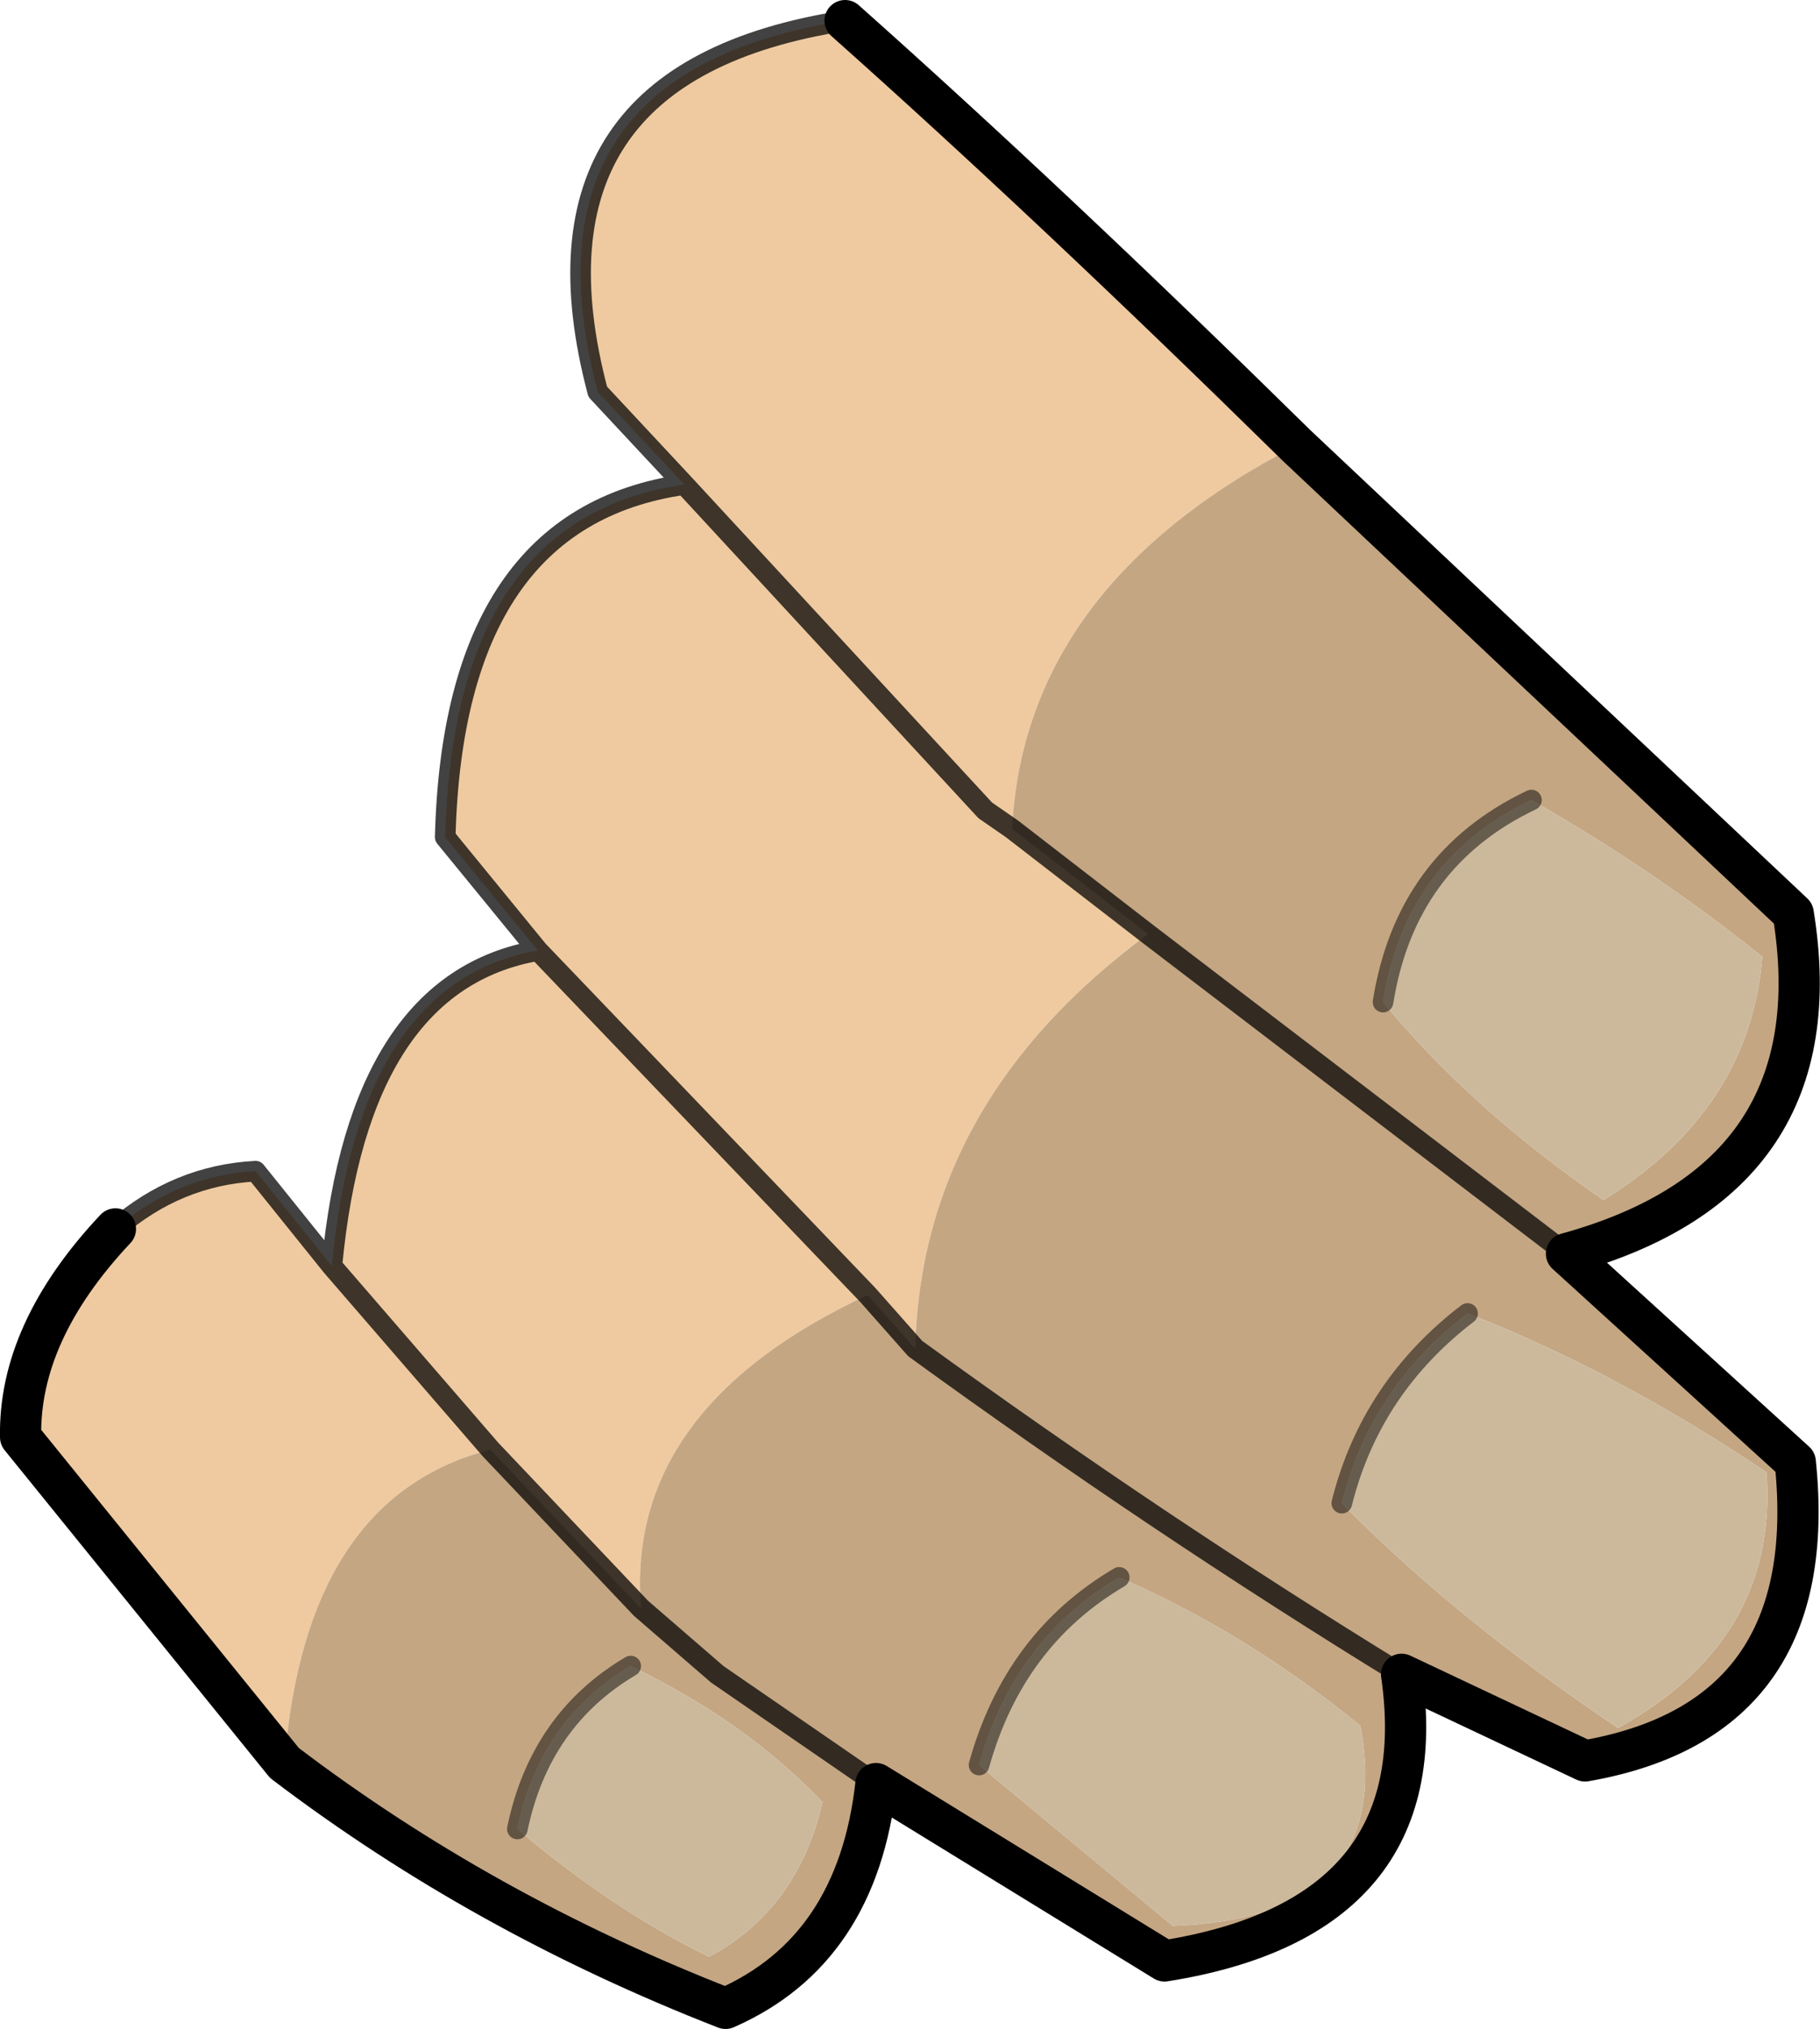 <?xml version="1.0" encoding="UTF-8" standalone="no"?>
<svg xmlns:xlink="http://www.w3.org/1999/xlink" height="49.2px" width="44.15px" xmlns="http://www.w3.org/2000/svg">
  <g transform="matrix(1.0, 0.0, 0.0, 1.0, 114.95, 48.15)">
    <path d="M-90.4 -28.05 L-87.1 -25.5 Q-92.6 -21.45 -92.75 -15.45 L-93.9 -16.75 -101.9 -25.1 -93.9 -16.75 Q-99.8 -14.0 -99.4 -9.15 L-103.05 -13.0 Q-107.55 -11.85 -108.05 -5.4 L-114.45 -13.3 Q-114.5 -15.85 -112.15 -18.35 -110.65 -19.65 -108.75 -19.75 L-106.9 -17.45 Q-106.25 -24.35 -101.9 -25.1 L-104.15 -27.85 Q-103.95 -35.6 -98.35 -36.4 L-91.05 -28.5 -90.4 -28.05 -91.05 -28.5 -98.35 -36.4 -100.45 -38.65 Q-102.5 -46.4 -94.45 -47.65 -89.45 -43.2 -83.5 -37.35 -90.1 -33.95 -90.4 -28.05 M-106.9 -17.45 L-103.05 -13.0 -106.9 -17.45" fill="#efcaa0" fill-rule="evenodd" stroke="none"/>
    <path d="M-87.1 -25.5 L-90.4 -28.05 Q-90.1 -33.95 -83.5 -37.35 L-71.45 -26.0 Q-70.4 -19.55 -76.95 -17.75 L-87.1 -25.5 -76.95 -17.75 -71.4 -12.7 Q-70.75 -6.45 -76.5 -5.45 L-80.95 -7.55 Q-80.1 -1.65 -86.7 -0.6 L-93.7 -4.9 Q-94.15 -0.85 -97.35 0.55 -103.25 -1.75 -108.05 -5.4 -107.55 -11.85 -103.05 -13.0 L-99.4 -9.15 -97.55 -7.55 -93.7 -4.9 -97.55 -7.55 -99.4 -9.15 Q-99.8 -14.0 -93.9 -16.75 L-92.75 -15.45 Q-92.6 -21.45 -87.1 -25.5 M-102.4 -3.8 Q-100.1 -1.85 -97.75 -0.7 -95.6 -1.85 -95.0 -4.45 -96.85 -6.4 -99.65 -7.75 -101.85 -6.45 -102.4 -3.8 M-91.2 -5.35 L-86.5 -1.45 Q-81.1 -1.65 -81.95 -6.3 -84.7 -8.55 -87.8 -9.9 -90.35 -8.4 -91.2 -5.35 M-92.75 -15.45 Q-86.9 -11.2 -80.95 -7.55 -86.9 -11.2 -92.75 -15.45 M-81.4 -23.85 Q-79.25 -21.25 -76.05 -19.05 -72.5 -21.25 -72.2 -24.95 -74.75 -27.0 -77.8 -28.75 -80.85 -27.3 -81.4 -23.85 M-82.4 -11.7 Q-79.65 -8.9 -75.7 -6.25 -71.8 -8.4 -72.1 -12.45 -75.75 -14.9 -79.35 -16.3 -81.7 -14.5 -82.4 -11.7" fill="#c4a683" fill-rule="evenodd" stroke="none"/>
    <path d="M-99.65 -7.75 Q-96.85 -6.4 -95.0 -4.45 -95.6 -1.85 -97.75 -0.7 -100.1 -1.85 -102.4 -3.8 -101.85 -6.45 -99.65 -7.75 M-87.8 -9.9 Q-84.7 -8.55 -81.95 -6.3 -81.1 -1.65 -86.5 -1.45 L-91.2 -5.35 Q-90.35 -8.4 -87.8 -9.9 M-77.8 -28.75 Q-74.75 -27.0 -72.2 -24.95 -72.5 -21.25 -76.05 -19.05 -79.25 -21.25 -81.4 -23.85 -80.85 -27.3 -77.8 -28.75 M-79.35 -16.3 Q-75.75 -14.9 -72.1 -12.45 -71.8 -8.4 -75.7 -6.25 -79.65 -8.9 -82.4 -11.7 -81.7 -14.5 -79.35 -16.3" fill="#ccb99c" fill-rule="evenodd" stroke="none"/>
    <path d="M-87.1 -25.5 L-90.4 -28.05 -91.05 -28.5 -98.35 -36.4 Q-103.95 -35.6 -104.15 -27.85 L-101.9 -25.1 -93.9 -16.75 -92.75 -15.45 Q-86.9 -11.2 -80.95 -7.55 M-87.1 -25.5 L-76.95 -17.75 M-94.45 -47.65 Q-102.5 -46.4 -100.45 -38.65 L-98.35 -36.4 M-103.05 -13.0 L-106.9 -17.45 -108.75 -19.75 Q-110.65 -19.65 -112.15 -18.35 M-93.7 -4.9 L-97.55 -7.55 -99.4 -9.15 -103.05 -13.0 M-101.9 -25.1 Q-106.25 -24.35 -106.9 -17.45" fill="none" stroke="#000000" stroke-linecap="round" stroke-linejoin="round" stroke-opacity="0.741" stroke-width="0.5"/>
    <path d="M-76.95 -17.75 Q-70.4 -19.55 -71.45 -26.0 L-83.5 -37.35 Q-89.45 -43.2 -94.45 -47.65 M-112.15 -18.35 Q-114.5 -15.85 -114.45 -13.3 L-108.05 -5.4 Q-103.25 -1.75 -97.35 0.55 -94.15 -0.85 -93.7 -4.9 L-86.7 -0.6 Q-80.1 -1.65 -80.95 -7.55 L-76.5 -5.45 Q-70.75 -6.45 -71.4 -12.7 L-76.95 -17.75" fill="none" stroke="#000000" stroke-linecap="round" stroke-linejoin="round" stroke-width="1.0"/>
    <path d="M-102.4 -3.8 Q-101.85 -6.45 -99.65 -7.75 M-91.2 -5.35 Q-90.35 -8.4 -87.8 -9.9 M-77.8 -28.75 Q-80.85 -27.3 -81.4 -23.85 M-79.35 -16.3 Q-81.7 -14.5 -82.4 -11.7" fill="none" stroke="#000000" stroke-linecap="round" stroke-linejoin="round" stroke-opacity="0.498" stroke-width="0.5"/>
  </g>
</svg>
